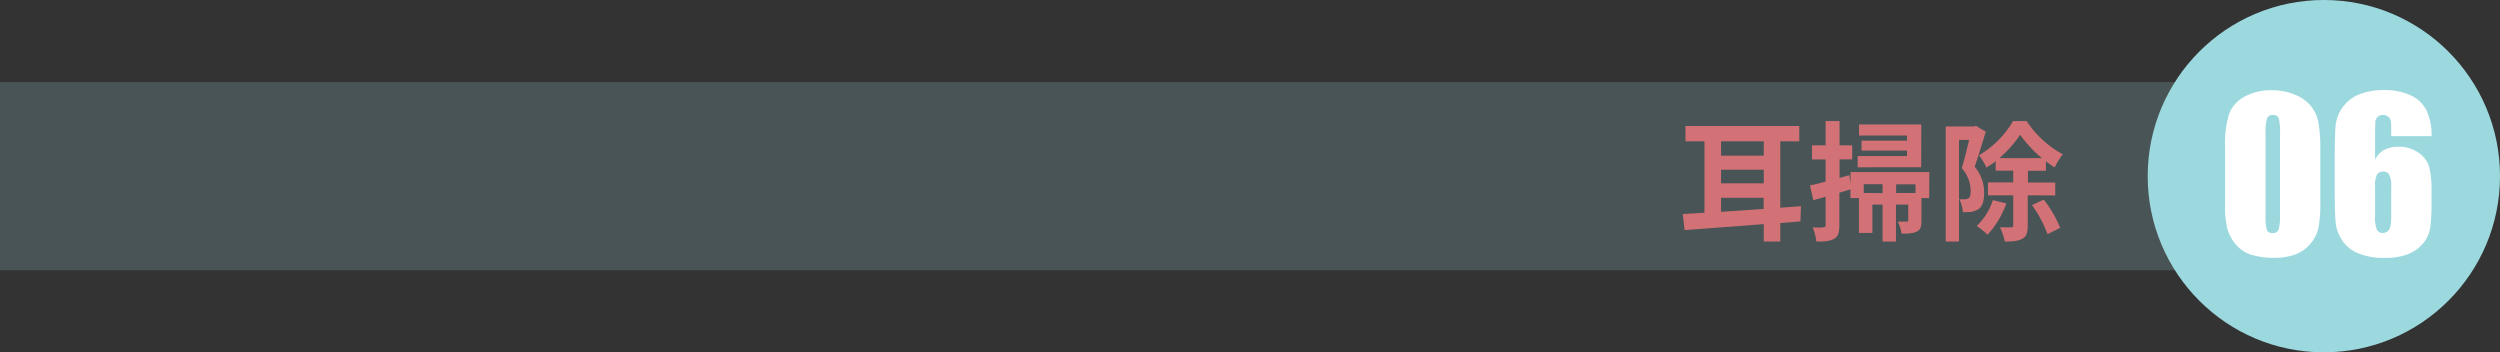 <svg xmlns="http://www.w3.org/2000/svg" viewBox="0 0 677.53 95.48"><rect x="0" y="0" width="677.53" height="95.48" fill="#333333" stroke="none"/><defs><style>.cls-1,.cls-2{fill:#9cd9df;}.cls-1{opacity:0.2;}.cls-3{fill:#fff;}.cls-4{fill:#d27276;}</style></defs><g id="レイヤー_2" data-name="レイヤー 2"><g id="コンテンツ"><rect class="cls-1" y="22.24" width="601.12" height="51"/><circle class="cls-2" cx="629.79" cy="47.74" r="47.74"/><path class="cls-3" d="M628.83,40.09v14.6a34.49,34.49,0,0,1-.54,7.24,10.07,10.07,0,0,1-2.24,4.25A9.81,9.81,0,0,1,621.94,69a16,16,0,0,1-5.38.86A20.14,20.14,0,0,1,610,69a8.93,8.93,0,0,1-4.13-2.83,12,12,0,0,1-2.19-4,25.26,25.26,0,0,1-.65-6.74V40.09a29.44,29.44,0,0,1,1-9,8.9,8.9,0,0,1,4.14-4.82,14.67,14.67,0,0,1,7.5-1.81,15.7,15.7,0,0,1,6.43,1.26,10.68,10.68,0,0,1,4.24,3.07,10.08,10.08,0,0,1,1.91,4.08A37.53,37.53,0,0,1,628.83,40.09Zm-10.92-3.67a16.14,16.14,0,0,0-.34-4.37,1.5,1.5,0,0,0-1.58-.88,1.57,1.57,0,0,0-1.61.94,14.29,14.29,0,0,0-.39,4.31V57.77a16.14,16.14,0,0,0,.36,4.6,1.57,1.57,0,0,0,1.59.78,1.54,1.54,0,0,0,1.59-.92,13.73,13.73,0,0,0,.38-4.13Z"/><path class="cls-3" d="M659,36.9H648.05c0-2,0-3.32-.07-3.85a2,2,0,0,0-.65-1.34,2.23,2.23,0,0,0-1.58-.54,1.94,1.94,0,0,0-1.38.52,2,2,0,0,0-.62,1.32c0,.54-.08,1.63-.08,3.27v7a5.74,5.74,0,0,1,2.46-2.64,8.36,8.36,0,0,1,4-.88,9,9,0,0,1,5.3,1.62,7.1,7.1,0,0,1,2.92,3.9,24.32,24.32,0,0,1,.62,6.13v3.49a49.15,49.15,0,0,1-.35,6.84,8.88,8.88,0,0,1-1.88,4.15,10,10,0,0,1-4.19,3,16.9,16.9,0,0,1-6.21,1,18.12,18.12,0,0,1-7.21-1.22,9.62,9.62,0,0,1-4.34-3.5A10.41,10.41,0,0,1,633,60.37c-.18-1.68-.26-4.93-.26-9.76V44.55c0-5.2.07-8.69.23-10.44a10.26,10.26,0,0,1,6.38-8.52,17.21,17.21,0,0,1,6.58-1.17,16.73,16.73,0,0,1,7.54,1.48,8.94,8.94,0,0,1,4.22,4.19A16.17,16.17,0,0,1,659,36.9ZM648.05,50.55a6.67,6.67,0,0,0-.52-3.18,1.79,1.79,0,0,0-1.67-.87,1.84,1.84,0,0,0-1.66.82,6.57,6.57,0,0,0-.53,3.23v7.92a9,9,0,0,0,.5,3.79,1.76,1.76,0,0,0,1.66.89,2.21,2.21,0,0,0,1.46-.69c.5-.46.76-1.7.76-3.72Z"/><path class="cls-4" d="M487.94,60l-5.46.45v5H478V60.74c-8,.63-15.83,1.19-21.46,1.61L456.05,58c1.75-.1,3.78-.21,5.88-.35V38.3h-5.14V34.14h30.84V38.3h-5.15v18l5.6-.42ZM466.42,38.3v3.89H478V38.3Zm0,11.38H478V46H466.42Zm0,7.73c3.67-.24,7.59-.52,11.55-.8v-3H466.42Z"/><path class="cls-4" d="M522.84,53.67h-2.1v6.09c0,1.54-.21,2.48-1.26,3s-2.35.56-4.13.56a12.18,12.18,0,0,0-1-3.26c1.05,0,2,0,2.35,0s.45-.11.45-.42V55.45h-3.32v10H510.2v-10h-2.76v7.67H503.8V53.67h-2.31V51.32c-1,.32-2,.6-3,.91v8.82c0,1.93-.32,3-1.37,3.64s-2.55.81-4.86.77a15.76,15.76,0,0,0-1-3.85c1.26.07,2.48.07,2.9,0s.6-.14.6-.6V53.32c-1.16.35-2.31.66-3.33.94l-.91-4c1.19-.24,2.66-.63,4.24-1.05v-6h-3.68V39.39h3.68V32.81h3.78v6.58h3.43V43.2h-3.43v5l2.66-.74.32,2.28V46.63h21.35Zm-2.17-8.33H503.45V42.29h13.37V40.82H504.5V38.13h12.32v-1.4h-13v-3h16.87Zm-10.47,7V49.92h-5.11V52.3Zm8.93-2.38h-5.25V52.3h5.25Z"/><path class="cls-4" d="M538.17,35.68c-.91,3-2.07,6.79-3,9.52a10.77,10.77,0,0,1,2.56,7c0,2.24-.46,3.71-1.54,4.48a5,5,0,0,1-2,.74,15.61,15.61,0,0,1-2.24.07A8.77,8.77,0,0,0,531,54c.63,0,1.09,0,1.54,0a1.84,1.84,0,0,0,1-.32c.39-.28.53-1,.53-2a9.36,9.36,0,0,0-2.42-6.12c.7-2.21,1.44-5.25,2-7.63h-2.73V65.46h-3.61V34.28h7.6l.59-.18Zm5.56,19.46a24.59,24.59,0,0,1-5.07,8.47,26.48,26.48,0,0,0-2.94-2.38,16.71,16.71,0,0,0,4.37-7Zm5.81-2.21v8.23c0,1.85-.31,2.94-1.5,3.57s-2.66.73-4.73.73A14.2,14.2,0,0,0,542,61.61c1.33,0,2.63,0,3.08,0s.53-.14.53-.53V52.93h-6.86v-3.5h6.86V46.25h-4.76V43.69a20.79,20.79,0,0,1-2.52,1.72,15.7,15.7,0,0,0-2-3.33,26.1,26.1,0,0,0,9.24-9.27h3.67a27.47,27.47,0,0,0,9.8,9,20,20,0,0,0-2.2,3.57c-.77-.49-1.58-1.05-2.38-1.65v2.56h-4.87v3.18H557v3.5Zm3.85-10.08a32,32,0,0,1-5.91-6.33,30.74,30.74,0,0,1-5.64,6.33Zm.49,11.24a31.06,31.06,0,0,1,4.45,7.66l-3.43,1.72a32.61,32.61,0,0,0-4.2-7.88Z"/></g></g></svg>